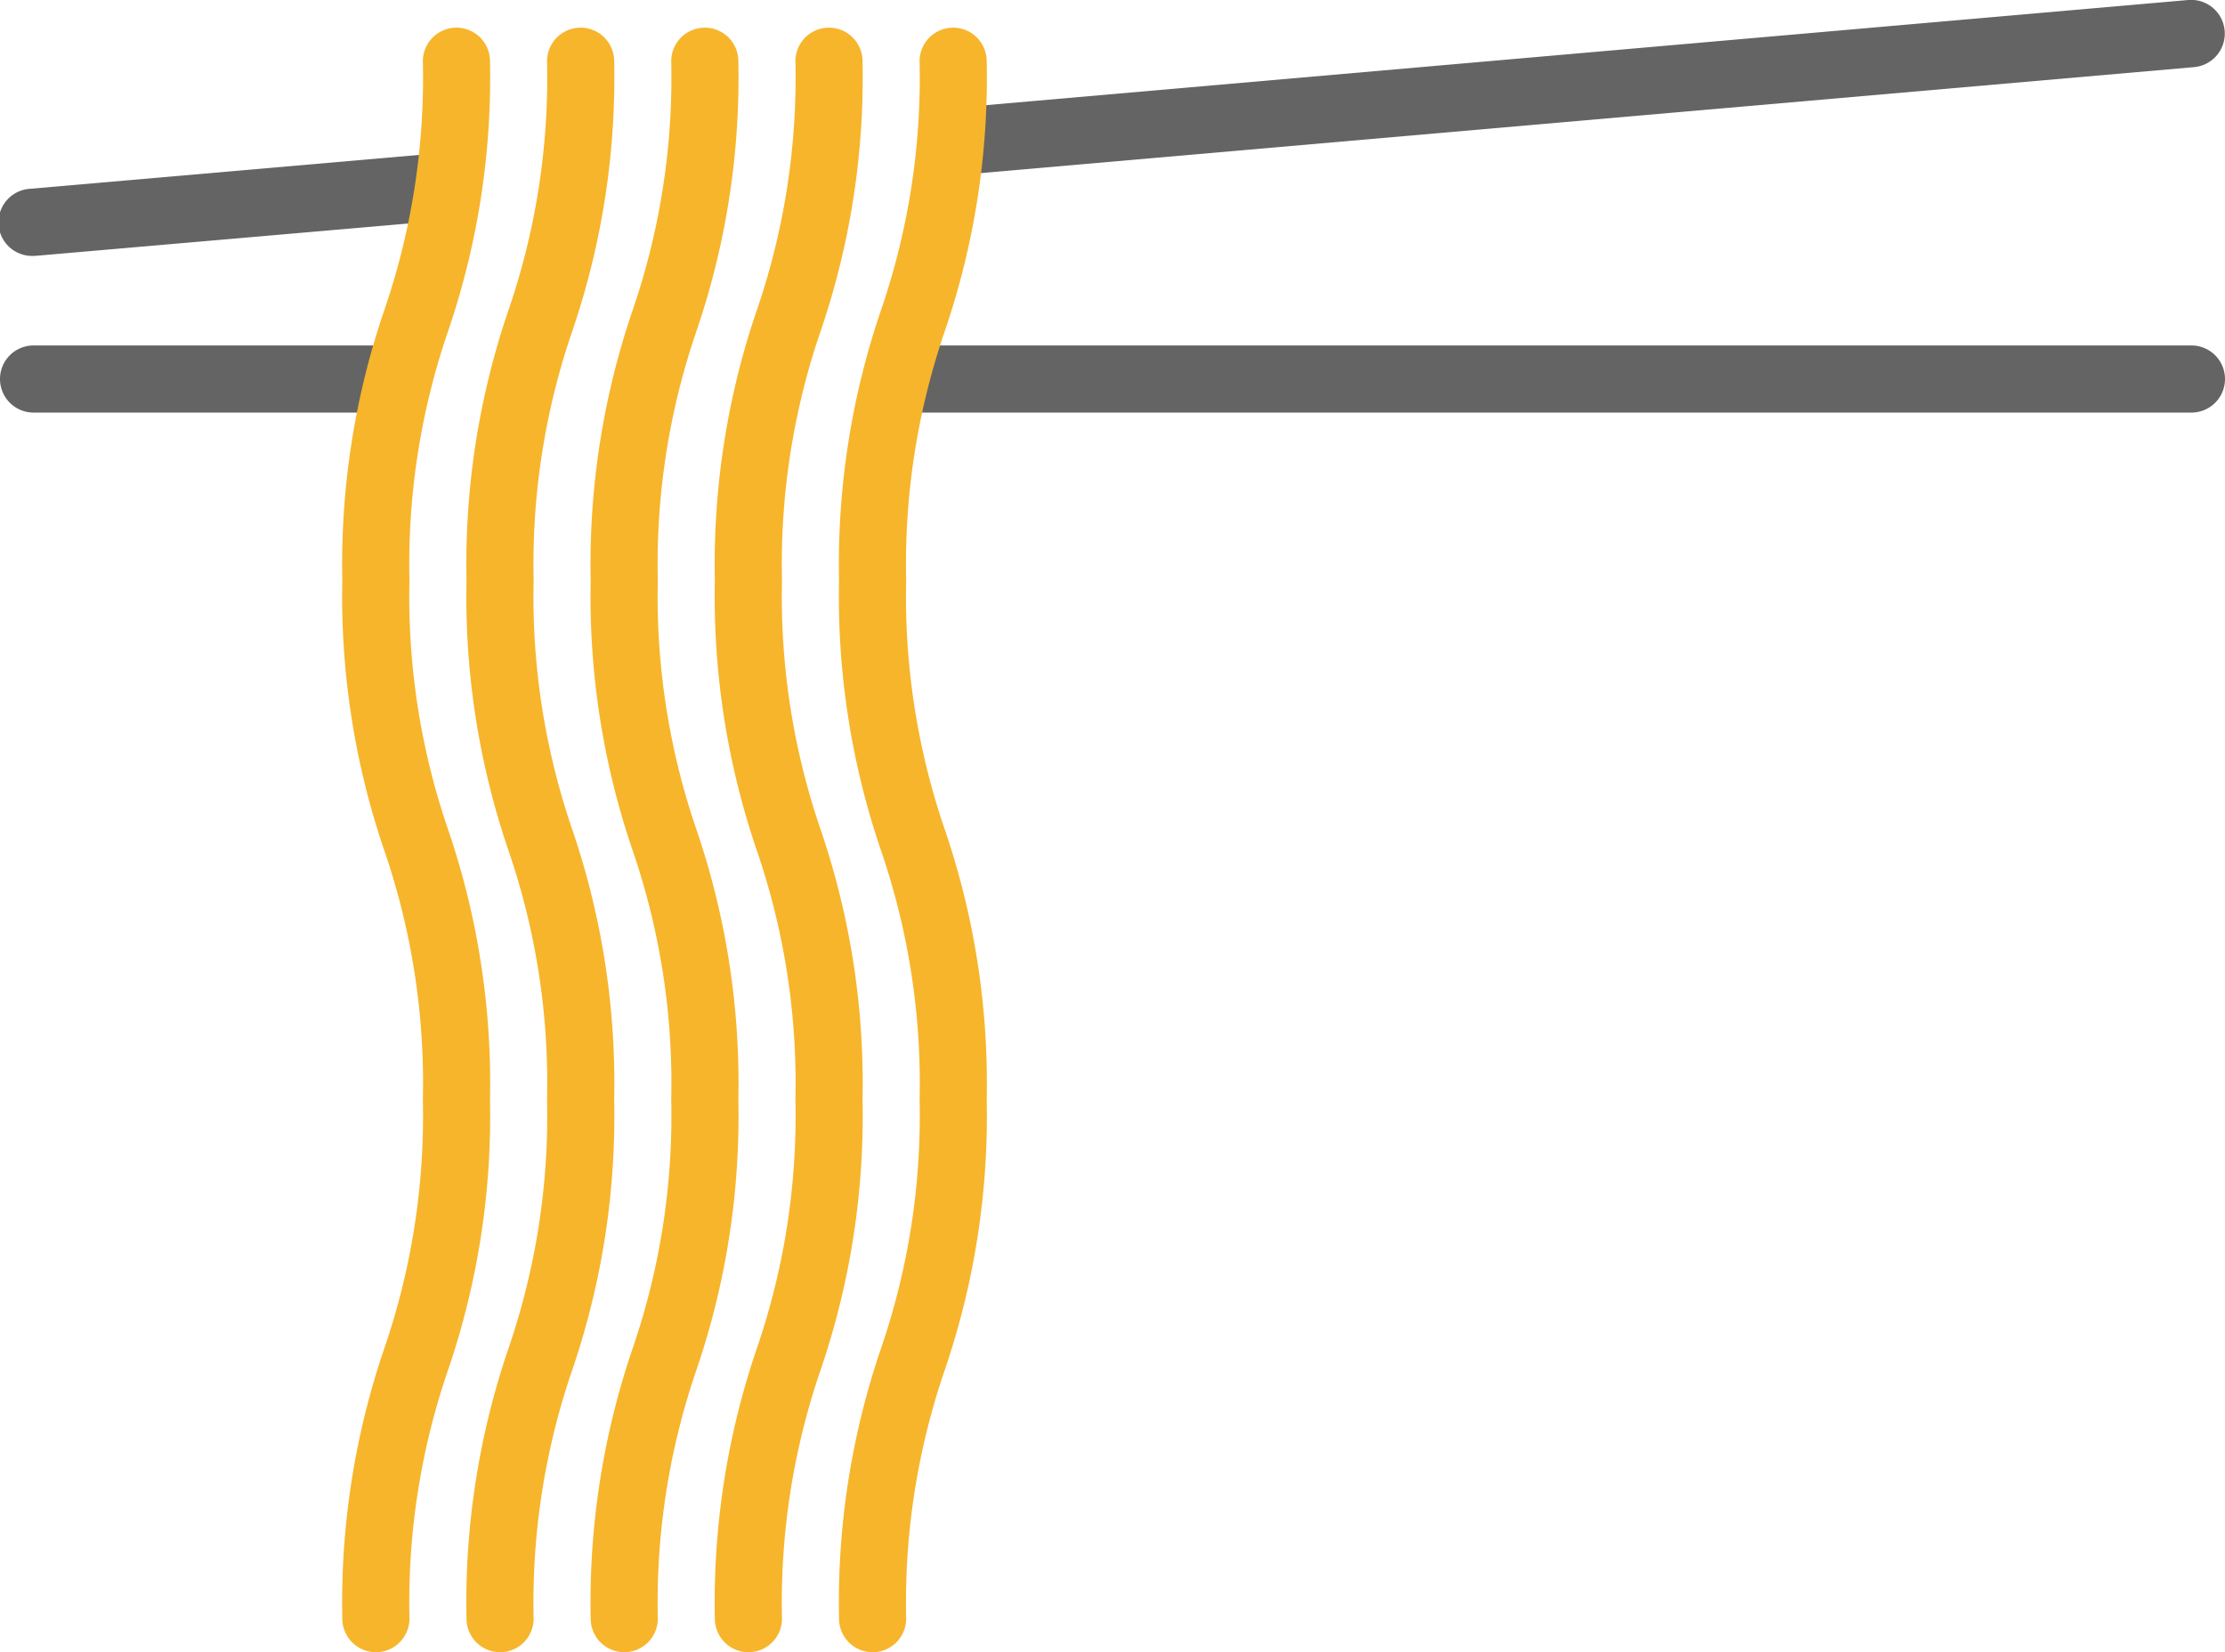 <svg xmlns="http://www.w3.org/2000/svg" viewBox="0 0 165.74 123.06"><defs><style>.cls-1{fill:#646464;}.cls-2{fill:#f7b52c;}</style></defs><g id="レイヤー_2" data-name="レイヤー 2"><g id="文字"><path class="cls-1" d="M28.07,30.73H2.5a2.5,2.5,0,0,1,0-5H28.07a2.5,2.5,0,0,1,0,5Z"/><path class="cls-1" d="M163.24,30.73H68a2.5,2.5,0,0,1,0-5h95.24a2.5,2.5,0,0,1,0,5Z"/><path class="cls-1" d="M2.5,19.06a2.5,2.5,0,0,1-.22-5L32.83,11.4a2.5,2.5,0,1,1,.44,5L2.72,19.05Z"/><path class="cls-1" d="M71.06,13.06a2.5,2.5,0,0,1-.21-5L163,0a2.5,2.5,0,1,1,.43,5L71.28,13.05Z"/><path class="cls-2" d="M28,123.06a2.5,2.5,0,0,1-2.5-2.5,58.55,58.55,0,0,1,3.11-20.08A53.37,53.37,0,0,0,31.5,81.89,53.37,53.37,0,0,0,28.61,63.3,58.51,58.51,0,0,1,25.5,43.22a58.49,58.49,0,0,1,3.11-20.07A53.37,53.37,0,0,0,31.5,4.56a2.5,2.5,0,0,1,5,0,58.44,58.44,0,0,1-3.11,20.07A53.46,53.46,0,0,0,30.5,43.22a53.48,53.48,0,0,0,2.89,18.6A58.49,58.49,0,0,1,36.5,81.89,58.51,58.51,0,0,1,33.39,102a53.37,53.37,0,0,0-2.89,18.59A2.5,2.5,0,0,1,28,123.06Z"/><path class="cls-2" d="M46.5,123.06a2.5,2.5,0,0,1-2.5-2.5,58.55,58.55,0,0,1,3.11-20.08A53.37,53.37,0,0,0,50,81.89,53.37,53.37,0,0,0,47.11,63.3,58.51,58.51,0,0,1,44,43.22a58.49,58.49,0,0,1,3.11-20.07A53.37,53.37,0,0,0,50,4.56a2.5,2.5,0,0,1,5,0,58.44,58.44,0,0,1-3.11,20.07A53.46,53.46,0,0,0,49,43.22a53.48,53.48,0,0,0,2.89,18.6A58.49,58.49,0,0,1,55,81.89,58.51,58.51,0,0,1,51.89,102,53.37,53.37,0,0,0,49,120.56,2.5,2.5,0,0,1,46.5,123.06Z"/><path class="cls-2" d="M65,123.06a2.5,2.5,0,0,1-2.5-2.5,58.55,58.55,0,0,1,3.11-20.08A53.37,53.37,0,0,0,68.5,81.89,53.37,53.37,0,0,0,65.61,63.3,58.51,58.51,0,0,1,62.5,43.22a58.49,58.49,0,0,1,3.11-20.07A53.37,53.37,0,0,0,68.5,4.56a2.5,2.5,0,0,1,5,0,58.44,58.44,0,0,1-3.11,20.07A53.46,53.46,0,0,0,67.5,43.22a53.48,53.48,0,0,0,2.89,18.6A58.49,58.49,0,0,1,73.5,81.89,58.51,58.51,0,0,1,70.39,102a53.37,53.37,0,0,0-2.89,18.59A2.5,2.5,0,0,1,65,123.06Z"/><path class="cls-2" d="M37.25,123.06a2.5,2.5,0,0,1-2.5-2.5,58.55,58.55,0,0,1,3.11-20.08,53.37,53.37,0,0,0,2.89-18.59A53.37,53.37,0,0,0,37.86,63.3a58.51,58.51,0,0,1-3.11-20.08,58.49,58.49,0,0,1,3.11-20.07A53.37,53.37,0,0,0,40.75,4.56a2.5,2.5,0,0,1,5,0,58.44,58.44,0,0,1-3.11,20.07,53.46,53.46,0,0,0-2.89,18.59,53.48,53.48,0,0,0,2.89,18.6,58.49,58.49,0,0,1,3.11,20.07A58.51,58.51,0,0,1,42.64,102a53.37,53.37,0,0,0-2.89,18.59A2.5,2.5,0,0,1,37.25,123.06Z"/><path class="cls-2" d="M55.75,123.06a2.5,2.5,0,0,1-2.5-2.5,58.55,58.55,0,0,1,3.11-20.08,53.37,53.37,0,0,0,2.89-18.59A53.37,53.37,0,0,0,56.36,63.3a58.51,58.51,0,0,1-3.11-20.08,58.49,58.49,0,0,1,3.11-20.07A53.37,53.37,0,0,0,59.25,4.56a2.5,2.5,0,0,1,5,0,58.44,58.44,0,0,1-3.11,20.07,53.46,53.46,0,0,0-2.89,18.59,53.48,53.48,0,0,0,2.89,18.6,58.49,58.49,0,0,1,3.11,20.07A58.51,58.51,0,0,1,61.14,102a53.37,53.37,0,0,0-2.89,18.59A2.5,2.5,0,0,1,55.75,123.06Z"/></g></g></svg>